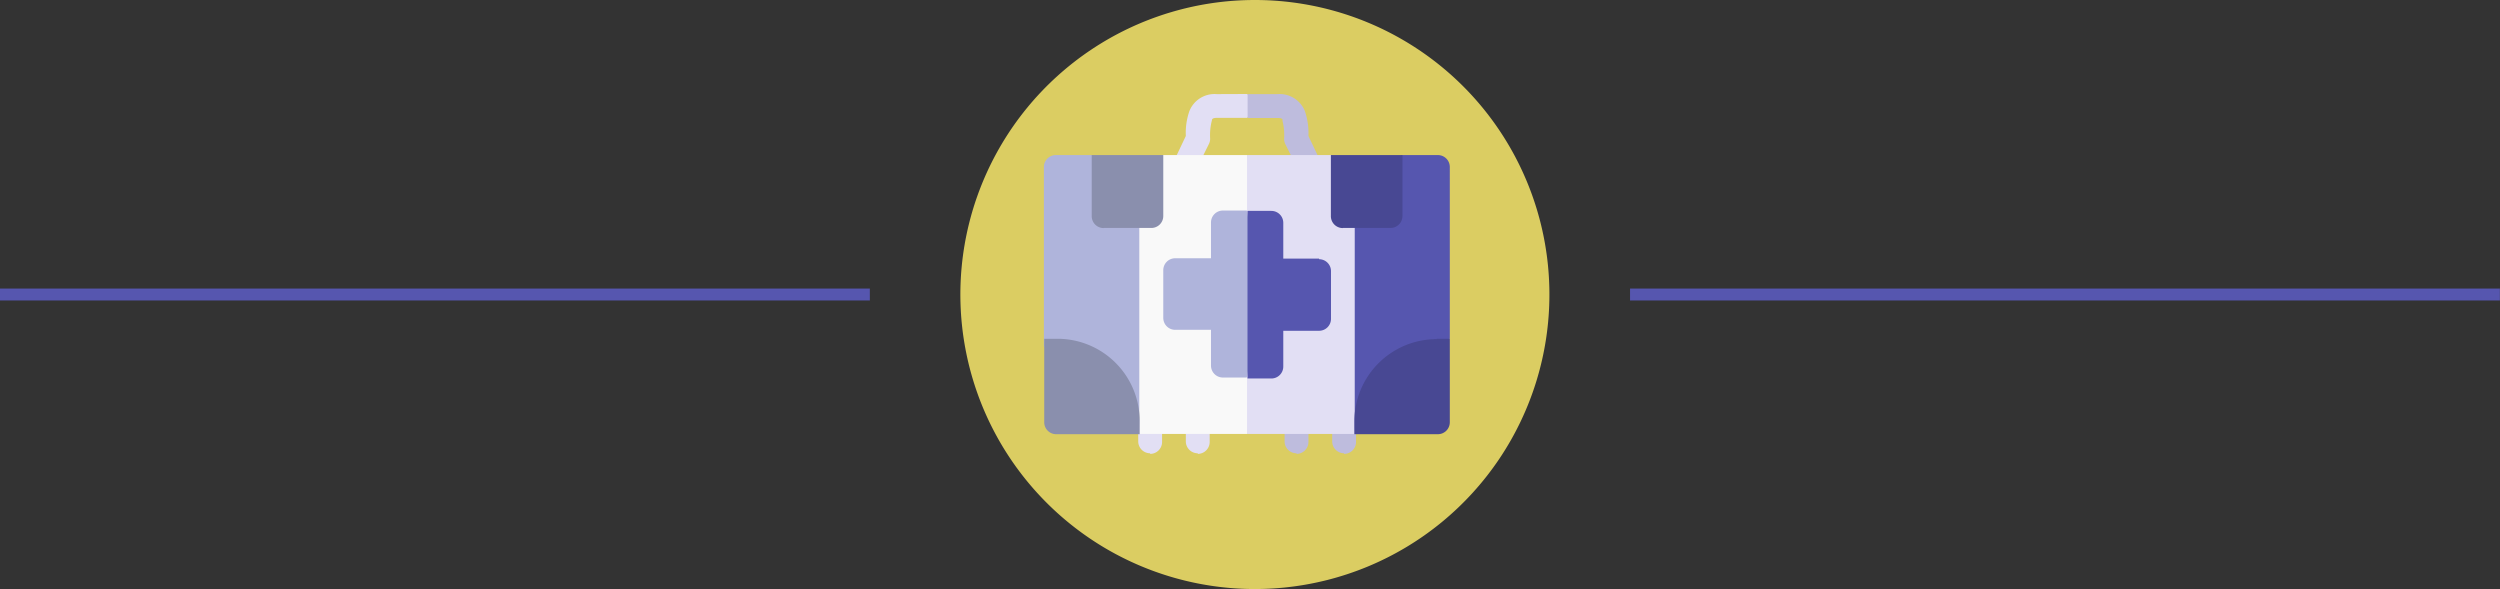 <svg xmlns="http://www.w3.org/2000/svg" viewBox="0 0 209.58 49.38"><rect x="0" y="0" width="209.58" height="49.38" fill="#333333" stroke="none"/><defs><style>.cls-1{fill:#5656af;}.cls-2{fill:#dbcd62;}.cls-3{fill:#f9ebd7;}.cls-4{fill:#e2dff4;}.cls-5{fill:#bebcdd;}.cls-6{fill:#afb4db;}.cls-7{fill:#f9f9f9;}.cls-8{fill:#8a8fad;}.cls-9{fill:#484893;}</style></defs><g id="レイヤー_2" data-name="レイヤー 2"><g id="レイヤー_1-2" data-name="レイヤー 1"><polyline class="cls-1" points="0 24.19 72.92 24.19 72.92 25.19 0 25.19"/><polyline class="cls-1" points="136.65 24.19 209.57 24.19 209.57 25.19 136.65 25.19"/><path class="cls-2" d="M129.89,24.69A24.69,24.69,0,1,1,105.2,0a24.69,24.69,0,0,1,24.69,24.69"/><polyline class="cls-3" points="87.91 36.15 87.81 36.06 87.91 36.15"/><path class="cls-4" d="M100.41,38a1,1,0,0,1-1-1V35.57a1,1,0,0,1,2,0v1.48a1,1,0,0,1-1,1"/><path class="cls-4" d="M96.42,38a1,1,0,0,1-1-1V35.57a1,1,0,0,1,2,0v1.48a1,1,0,0,1-1,1"/><path class="cls-5" d="M108.69,38a1,1,0,0,1-1-1V35.57a1,1,0,0,1,2,0v1.48a1,1,0,0,1-1,1"/><path class="cls-4" d="M102,7.89a2.27,2.27,0,0,0-2.29,1.42,5.57,5.57,0,0,0-.3,2.09l-1,2.11a1,1,0,0,0,.44,1.33,1,1,0,0,0,1.34-.44l1.15-2.32a1,1,0,0,0,.11-.44,4.88,4.88,0,0,1,.15-1.56c0-.11.08-.2.45-.2h2.51l.66-1-.66-1Z"/><path class="cls-5" d="M107.5,10.08a4.88,4.88,0,0,1,.15,1.56,1,1,0,0,0,.1.44l1.16,2.32a1,1,0,0,0,.89.55.93.93,0,0,0,.45-.11,1,1,0,0,0,.44-1.33l-1-2.11a5.78,5.78,0,0,0-.3-2.09,2.28,2.28,0,0,0-2.29-1.42h-2.51v2h2.51c.37,0,.4.09.45.2"/><path class="cls-5" d="M112.68,38a1,1,0,0,1-1-1V35.57a1,1,0,0,1,2,0v1.48a1,1,0,0,1-1,1"/><path class="cls-6" d="M94.51,15l-3-2h-3a1,1,0,0,0-1,1V29c0,.37,7.95,7.37,7.95,7.37h0l.66-12.52-.66-9.52Z"/><polygon class="cls-7" points="105.87 24.69 104.54 13 97.5 13 95.51 14.33 95.51 36.38 104.54 36.38 105.87 24.69"/><path class="cls-1" d="M120.54,13h-3l-3,2-1-.66-.66,10.36.66,11.68h0l2-2,6-6V14a1,1,0,0,0-1-1"/><polygon class="cls-4" points="111.58 13 104.54 13 104.54 36.38 113.57 36.38 113.57 14.33 111.58 13"/><path class="cls-6" d="M102.52,17.65a1,1,0,0,0-1,1v3h-3a1,1,0,0,0-1,1v4a1,1,0,0,0,1,1h3v3a1,1,0,0,0,1,1h2l1.33-7-1.33-7Z"/><path class="cls-1" d="M110.58,21.68h-3v-3a1,1,0,0,0-1-1h-2V31.73h2a1,1,0,0,0,1-1v-3h3a1,1,0,0,0,1-1v-4a1,1,0,0,0-1-1"/><path class="cls-8" d="M92.52,19.11h4a1,1,0,0,0,1-1V13h-6v5.12a1,1,0,0,0,1,1"/><path class="cls-9" d="M112.57,19.11h4a1,1,0,0,0,1-1V13h-6v5.12a1,1,0,0,0,1,1"/><path class="cls-8" d="M88.63,28.4H87.54v7a1,1,0,0,0,1,1h7V35.29a6.89,6.89,0,0,0-6.88-6.89"/><path class="cls-9" d="M120.45,28.4h1.09v7a1,1,0,0,1-1,1h-7c0-.42,0-1,0-1.08a6.9,6.9,0,0,1,6.89-6.89"/></g></g></svg>